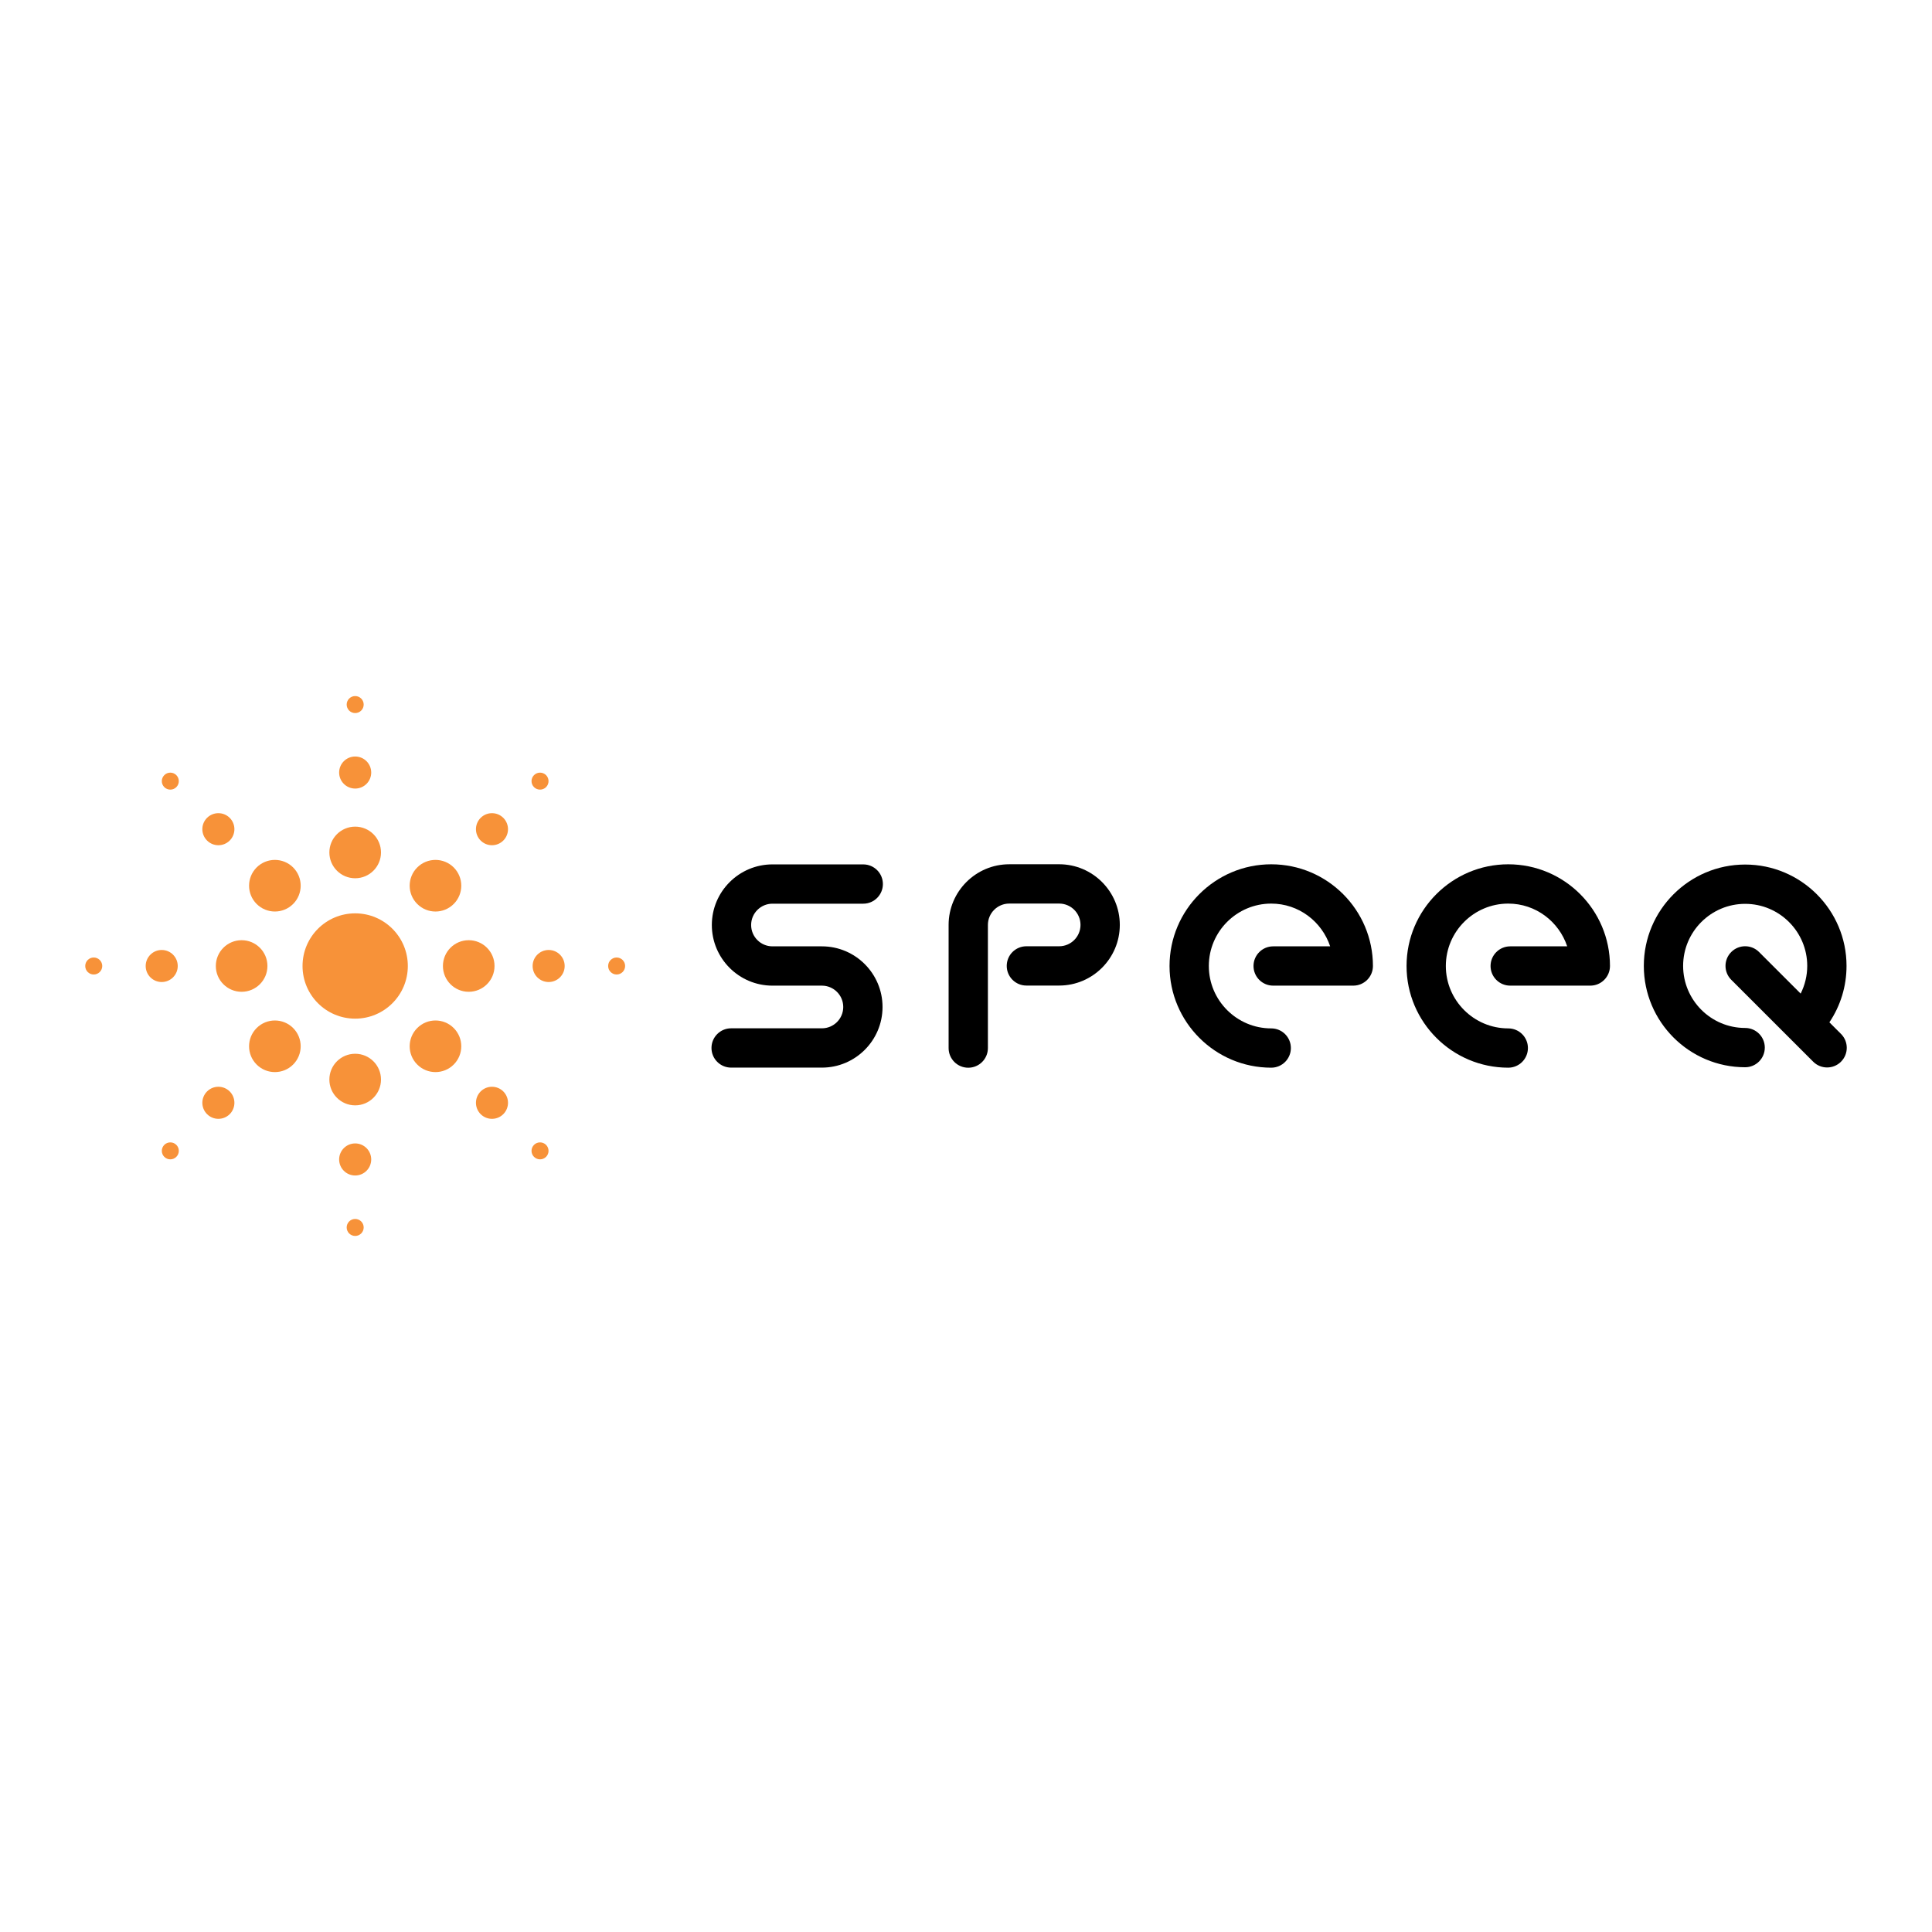 <?xml version="1.0" encoding="utf-8"?>
<!-- Generator: Adobe Illustrator 13.0.0, SVG Export Plug-In . SVG Version: 6.00 Build 14948)  -->
<!DOCTYPE svg PUBLIC "-//W3C//DTD SVG 1.0//EN" "http://www.w3.org/TR/2001/REC-SVG-20010904/DTD/svg10.dtd">
<svg version="1.0" id="Layer_1" xmlns="http://www.w3.org/2000/svg" xmlns:xlink="http://www.w3.org/1999/xlink" x="0px" y="0px"
	 width="192.756px" height="192.756px" viewBox="0 0 192.756 192.756" enable-background="new 0 0 192.756 192.756"
	 xml:space="preserve">
<g>
	<polygon fill-rule="evenodd" clip-rule="evenodd" fill="#FFFFFF" points="0,0 192.756,0 192.756,192.756 0,192.756 0,0 	"/>
	<path fill-rule="evenodd" clip-rule="evenodd" d="M116.685,96.377c0,5.595,4.552,10.146,10.146,10.146
		c1.082,0,1.96-0.877,1.96-1.961c0-1.082-0.878-1.959-1.96-1.959c-3.433,0-6.226-2.793-6.226-6.226c0-3.432,2.793-6.225,6.226-6.225
		c2.744,0,5.053,1.796,5.88,4.265c-2.335,0-5.687,0-5.687,0c-1.083,0-1.961,0.878-1.961,1.96c0,1.083,0.878,1.96,1.961,1.96h7.994
		c1.082,0,1.96-0.877,1.96-1.96c0-5.595-4.553-10.146-10.147-10.146S116.685,90.783,116.685,96.377L116.685,96.377z"/>
	<path fill-rule="evenodd" clip-rule="evenodd" d="M140.332,96.377c0,5.595,4.553,10.146,10.148,10.146
		c1.083,0,1.961-0.877,1.961-1.961c0-1.082-0.878-1.959-1.961-1.959c-3.434,0-6.229-2.793-6.229-6.226
		c0-3.432,2.795-6.225,6.229-6.225c2.744,0,5.053,1.796,5.88,4.265c-2.335,0-5.687,0-5.687,0c-1.082,0-1.96,0.878-1.96,1.96
		c0,1.083,0.878,1.96,1.96,1.96h7.993c1.083,0,1.961-0.877,1.961-1.96c0-5.595-4.552-10.146-10.147-10.146
		S140.332,90.783,140.332,96.377L140.332,96.377z"/>
	<path fill-rule="evenodd" clip-rule="evenodd" d="M180.905,105.928c0.767,0.764,2.008,0.764,2.772-0.002
		c0.766-0.766,0.766-2.008,0-2.771l-1.159-1.158c1.112-1.654,1.71-3.596,1.71-5.629c0-5.576-4.537-10.112-10.114-10.112
		c-5.575,0-10.11,4.536-10.11,10.112c0,5.577,4.535,10.112,10.11,10.112c1.083,0,1.96-0.877,1.96-1.961
		c0-1.082-0.877-1.959-1.96-1.959c-3.413,0-6.189-2.777-6.189-6.192c0-3.414,2.776-6.191,6.189-6.191
		c3.415,0,6.194,2.778,6.194,6.191c0,0.975-0.231,1.915-0.656,2.764l-4.152-4.15c-0.766-0.766-2.008-0.765-2.772,0
		c-0.766,0.766-0.766,2.007,0.001,2.773L180.905,105.928L180.905,105.928z"/>
	<path fill-rule="evenodd" clip-rule="evenodd" d="M77.069,86.24c-3.335,0-6.049,2.713-6.049,6.048c0,3.336,2.713,6.05,6.049,6.05
		h4.935c1.172,0,2.127,0.955,2.127,2.129s-0.955,2.127-2.127,2.127h-9.059c-1.083,0-1.96,0.879-1.96,1.961s0.878,1.961,1.96,1.961
		h9.059c3.334,0,6.047-2.713,6.047-6.049s-2.713-6.05-6.047-6.05h-4.935c-1.173,0-2.128-0.955-2.128-2.129
		c0-1.173,0.955-2.127,2.128-2.127h9.057c1.083,0,1.96-0.878,1.96-1.96c0-1.083-0.878-1.96-1.96-1.96H77.069L77.069,86.24z"/>
	<path fill-rule="evenodd" clip-rule="evenodd" d="M100.694,86.228c-3.337,0-6.051,2.714-6.051,6.05v12.288
		c0,1.084,0.877,1.961,1.96,1.961c1.083,0,1.96-0.877,1.96-1.961V92.278c0-1.174,0.956-2.129,2.131-2.129h4.979
		c1.174,0,2.129,0.955,2.129,2.129c0,1.175-0.955,2.131-2.129,2.131h-3.271c-1.083,0-1.96,0.877-1.96,1.96s0.877,1.96,1.96,1.96
		h3.271c3.336,0,6.05-2.715,6.05-6.052c0-3.336-2.714-6.05-6.05-6.05H100.694L100.694,86.228z"/>
	<path fill-rule="evenodd" clip-rule="evenodd" fill="#F79239" d="M21.533,96.379c0,1.42,1.151,2.572,2.574,2.572
		c1.421,0,2.575-1.152,2.575-2.572c0-1.422-1.153-2.575-2.575-2.575C22.684,93.804,21.533,94.957,21.533,96.379L21.533,96.379z"/>
	<path fill-rule="evenodd" clip-rule="evenodd" fill="#F79239" d="M14.535,96.379c0,0.883,0.716,1.598,1.599,1.598
		s1.599-0.715,1.599-1.598c0-0.883-0.716-1.6-1.599-1.6S14.535,95.496,14.535,96.379L14.535,96.379z"/>
	<path fill-rule="evenodd" clip-rule="evenodd" fill="#F79239" d="M8.504,96.379c0,0.467,0.378,0.847,0.849,0.847
		c0.468,0,0.848-0.38,0.848-0.847c0-0.469-0.38-0.848-0.848-0.848C8.882,95.531,8.504,95.91,8.504,96.379L8.504,96.379z"/>
	<path fill-rule="evenodd" clip-rule="evenodd" fill="#F79239" d="M25.604,106.209c1.006,1.006,2.638,1.006,3.642,0
		c1.005-1.006,1.005-2.635,0-3.641c-1.004-1.006-2.636-1.006-3.642,0C24.598,103.574,24.598,105.203,25.604,106.209L25.604,106.209z
		"/>
	<path fill-rule="evenodd" clip-rule="evenodd" fill="#F79239" d="M20.658,111.158c0.623,0.625,1.635,0.625,2.262,0
		c0.623-0.625,0.623-1.637,0-2.264c-0.627-0.623-1.639-0.623-2.262,0C20.031,109.521,20.031,110.533,20.658,111.158L20.658,111.158z
		"/>
	<path fill-rule="evenodd" clip-rule="evenodd" fill="#F79239" d="M16.392,115.42c0.333,0.332,0.867,0.332,1.2,0
		c0.33-0.328,0.333-0.867,0-1.197c-0.33-0.33-0.867-0.33-1.2,0C16.062,114.553,16.062,115.092,16.392,115.42L16.392,115.42z"/>
	<path fill-rule="evenodd" clip-rule="evenodd" fill="#F79239" d="M35.437,110.281c1.421,0,2.575-1.152,2.575-2.574
		s-1.154-2.574-2.575-2.574c-1.423,0-2.576,1.152-2.576,2.574S34.014,110.281,35.437,110.281L35.437,110.281z"/>
	<path fill-rule="evenodd" clip-rule="evenodd" fill="#F79239" d="M35.437,117.279c0.882,0,1.599-0.715,1.599-1.6
		c0-0.883-0.716-1.6-1.599-1.6c-0.885,0-1.601,0.717-1.601,1.6C33.836,116.564,34.552,117.279,35.437,117.279L35.437,117.279z"/>
	<path fill-rule="evenodd" clip-rule="evenodd" fill="#F79239" d="M35.437,123.311c0.468,0,0.848-0.381,0.848-0.85
		c0-0.467-0.38-0.846-0.848-0.846c-0.47,0-0.849,0.379-0.849,0.846C34.588,122.93,34.967,123.311,35.437,123.311L35.437,123.311z"/>
	<path fill-rule="evenodd" clip-rule="evenodd" fill="#F79239" d="M45.268,106.209c1.005-1.006,1.005-2.635,0-3.641
		c-1.006-1.006-2.635-1.006-3.64,0c-1.007,1.006-1.007,2.635,0,3.641C42.633,107.215,44.262,107.215,45.268,106.209L45.268,106.209z
		"/>
	<path fill-rule="evenodd" clip-rule="evenodd" fill="#F79239" d="M50.216,111.158c0.624-0.625,0.625-1.637,0-2.264
		c-0.625-0.623-1.637-0.623-2.262,0c-0.624,0.627-0.624,1.639,0,2.264C48.577,111.783,49.591,111.783,50.216,111.158L50.216,111.158
		z"/>
	<path fill-rule="evenodd" clip-rule="evenodd" fill="#F79239" d="M54.481,115.42c0.329-0.328,0.329-0.867,0-1.197
		c-0.333-0.33-0.868-0.33-1.202,0c-0.331,0.33-0.331,0.869,0,1.197C53.614,115.752,54.148,115.752,54.481,115.42L54.481,115.42z"/>
	<path fill-rule="evenodd" clip-rule="evenodd" fill="#F79239" d="M49.339,96.379c0-1.422-1.151-2.575-2.575-2.575
		c-1.421,0-2.573,1.153-2.573,2.575c0,1.42,1.152,2.572,2.573,2.572C48.188,98.951,49.339,97.799,49.339,96.379L49.339,96.379z"/>
	<path fill-rule="evenodd" clip-rule="evenodd" fill="#F79239" d="M56.338,96.379c0-0.883-0.716-1.6-1.599-1.6
		c-0.882,0-1.599,0.717-1.599,1.6c0,0.883,0.716,1.598,1.599,1.598C55.622,97.977,56.338,97.262,56.338,96.379L56.338,96.379z"/>
	<path fill-rule="evenodd" clip-rule="evenodd" fill="#F79239" d="M62.369,96.379c0-0.469-0.38-0.848-0.848-0.848
		c-0.468,0-0.846,0.379-0.846,0.848c0,0.467,0.378,0.847,0.846,0.847C61.988,97.226,62.369,96.846,62.369,96.379L62.369,96.379z"/>
	<path fill-rule="evenodd" clip-rule="evenodd" fill="#F79239" d="M45.268,86.545c-1.006-1.003-2.635-1.003-3.64,0
		c-1.007,1.007-1.007,2.638,0,3.643c1.005,1.007,2.634,1.007,3.64,0C46.273,89.183,46.273,87.552,45.268,86.545L45.268,86.545z"/>
	<path fill-rule="evenodd" clip-rule="evenodd" fill="#F79239" d="M50.216,81.598c-0.625-0.624-1.639-0.624-2.262,0
		c-0.624,0.625-0.624,1.637,0,2.262c0.623,0.625,1.637,0.625,2.262,0C50.841,83.235,50.839,82.223,50.216,81.598L50.216,81.598z"/>
	<path fill-rule="evenodd" clip-rule="evenodd" fill="#F79239" d="M54.481,77.335c-0.333-0.332-0.868-0.332-1.202,0
		c-0.331,0.33-0.331,0.868,0,1.199c0.334,0.329,0.869,0.329,1.202,0C54.81,78.203,54.81,77.665,54.481,77.335L54.481,77.335z"/>
	<path fill-rule="evenodd" clip-rule="evenodd" fill="#F79239" d="M35.437,82.474c-1.423,0-2.576,1.152-2.576,2.576
		c0,1.421,1.153,2.574,2.576,2.574c1.421,0,2.575-1.153,2.575-2.574C38.012,83.626,36.858,82.474,35.437,82.474L35.437,82.474z"/>
	<path fill-rule="evenodd" clip-rule="evenodd" fill="#F79239" d="M35.437,75.477c-0.885,0-1.601,0.715-1.601,1.598
		c0,0.885,0.716,1.6,1.601,1.6c0.882,0.001,1.599-0.715,1.599-1.6C37.036,76.192,36.319,75.477,35.437,75.477L35.437,75.477z"/>
	<path fill-rule="evenodd" clip-rule="evenodd" fill="#F79239" d="M35.437,69.446c-0.47,0-0.849,0.381-0.849,0.848
		c0,0.469,0.378,0.849,0.849,0.849c0.468,0,0.848-0.38,0.848-0.849C36.285,69.827,35.905,69.446,35.437,69.446L35.437,69.446z"/>
	<path fill-rule="evenodd" clip-rule="evenodd" fill="#F79239" d="M25.604,86.545c-1.005,1.007-1.005,2.638,0,3.643
		c1.006,1.006,2.638,1.006,3.642,0c1.005-1.005,1.005-2.636,0-3.643C28.241,85.542,26.61,85.542,25.604,86.545L25.604,86.545z"/>
	<path fill-rule="evenodd" clip-rule="evenodd" fill="#F79239" d="M20.656,81.598c-0.625,0.625-0.625,1.637,0.002,2.262
		c0.623,0.625,1.635,0.625,2.262,0c0.623-0.625,0.623-1.637,0-2.262C22.292,80.974,21.281,80.974,20.656,81.598L20.656,81.598z"/>
	<path fill-rule="evenodd" clip-rule="evenodd" fill="#F79239" d="M16.392,77.335c-0.331,0.33-0.331,0.868,0,1.199
		c0.333,0.329,0.867,0.331,1.2,0c0.33-0.332,0.33-0.87,0-1.199C17.259,77.003,16.725,77.003,16.392,77.335L16.392,77.335z"/>
	<path fill-rule="evenodd" clip-rule="evenodd" fill="#F79239" d="M40.689,96.379c0-2.903-2.351-5.254-5.252-5.254
		c-2.902,0-5.253,2.352-5.253,5.254c0,2.9,2.352,5.252,5.253,5.252C38.338,101.631,40.689,99.279,40.689,96.379L40.689,96.379z"/>
</g>
</svg>

